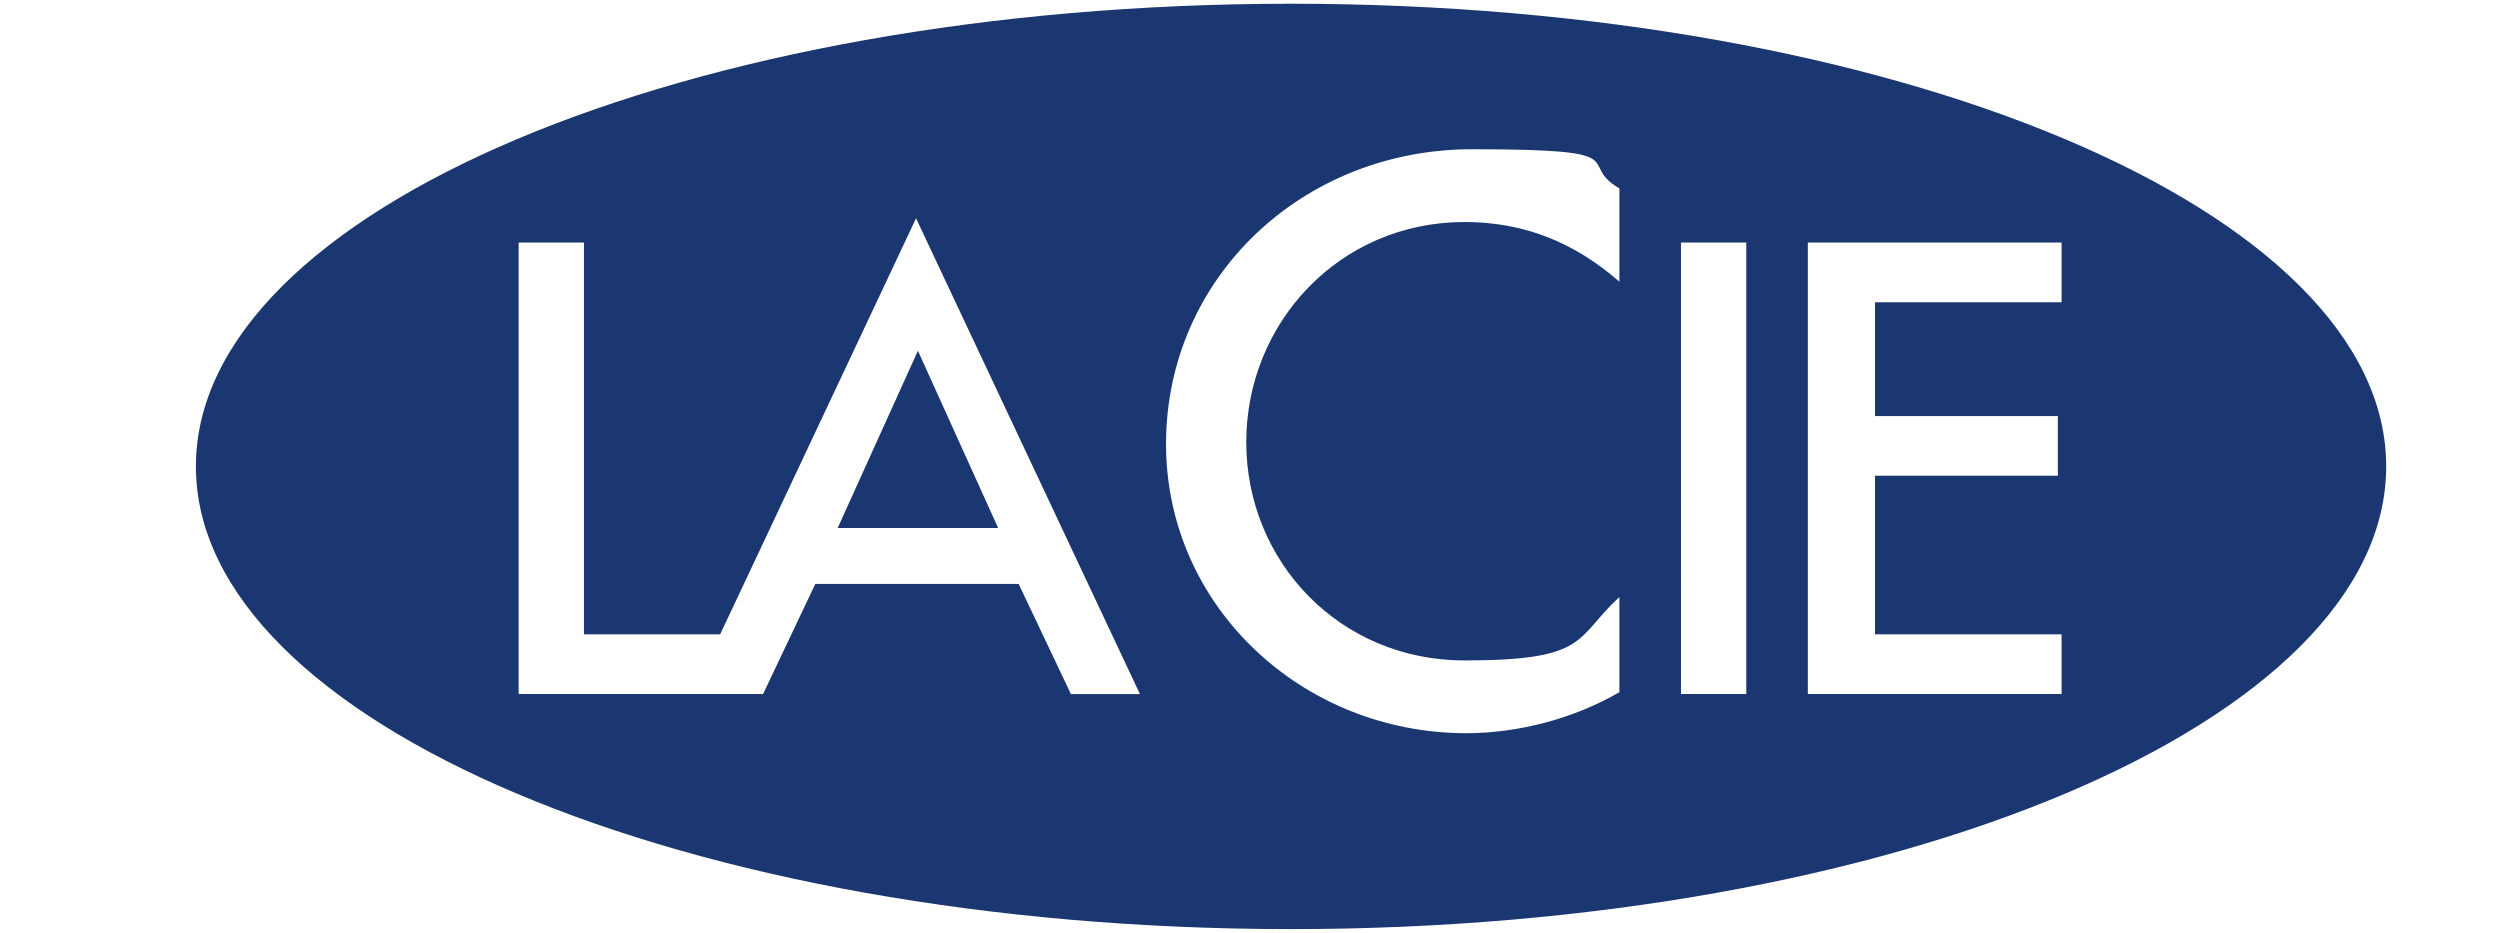 <svg xmlns="http://www.w3.org/2000/svg" id="Layer_1" viewBox="0 0 134 50"><defs><style>      .st0 {        fill: #1b3771;      }    </style></defs><path class="st0" d="M69.2.2C36.8.2,10.5,11.3,10.5,25h0c0,13.7,26.3,24.8,58.7,24.8,32.4,0,58.7-11.1,58.7-24.8S101.6.2,69.2.2ZM57.4,37.2l-2.8-5.9h-10.9l-2.8,5.9h-13.1V13h3.5v21h7.3l10.5-22.3,12,25.5h-3.8ZM86.8,37.1c-2.4,1.4-5.4,2.2-8.2,2.2-8.8,0-16.1-6.8-16.1-15.5,0-8.9,7.3-15.8,16.4-15.8s5.5.7,7.9,2.1v5c-2.4-2.1-5.1-3.2-8.3-3.2-6.7,0-11.7,5.4-11.7,11.8s5,11.7,11.7,11.7,5.9-1.2,8.3-3.4v5ZM93.6,37.2h-3.5V13h3.5v24.2ZM110.5,16.2h-10v6.1h9.8v3.2h-9.8v8.5h10v3.2h0s-13.6,0-13.6,0V13h13.6v3.2Z"></path><polygon class="st0" points="44.9 28.3 53.5 28.3 53.5 28.3 49.2 18.8 44.9 28.3"></polygon></svg>